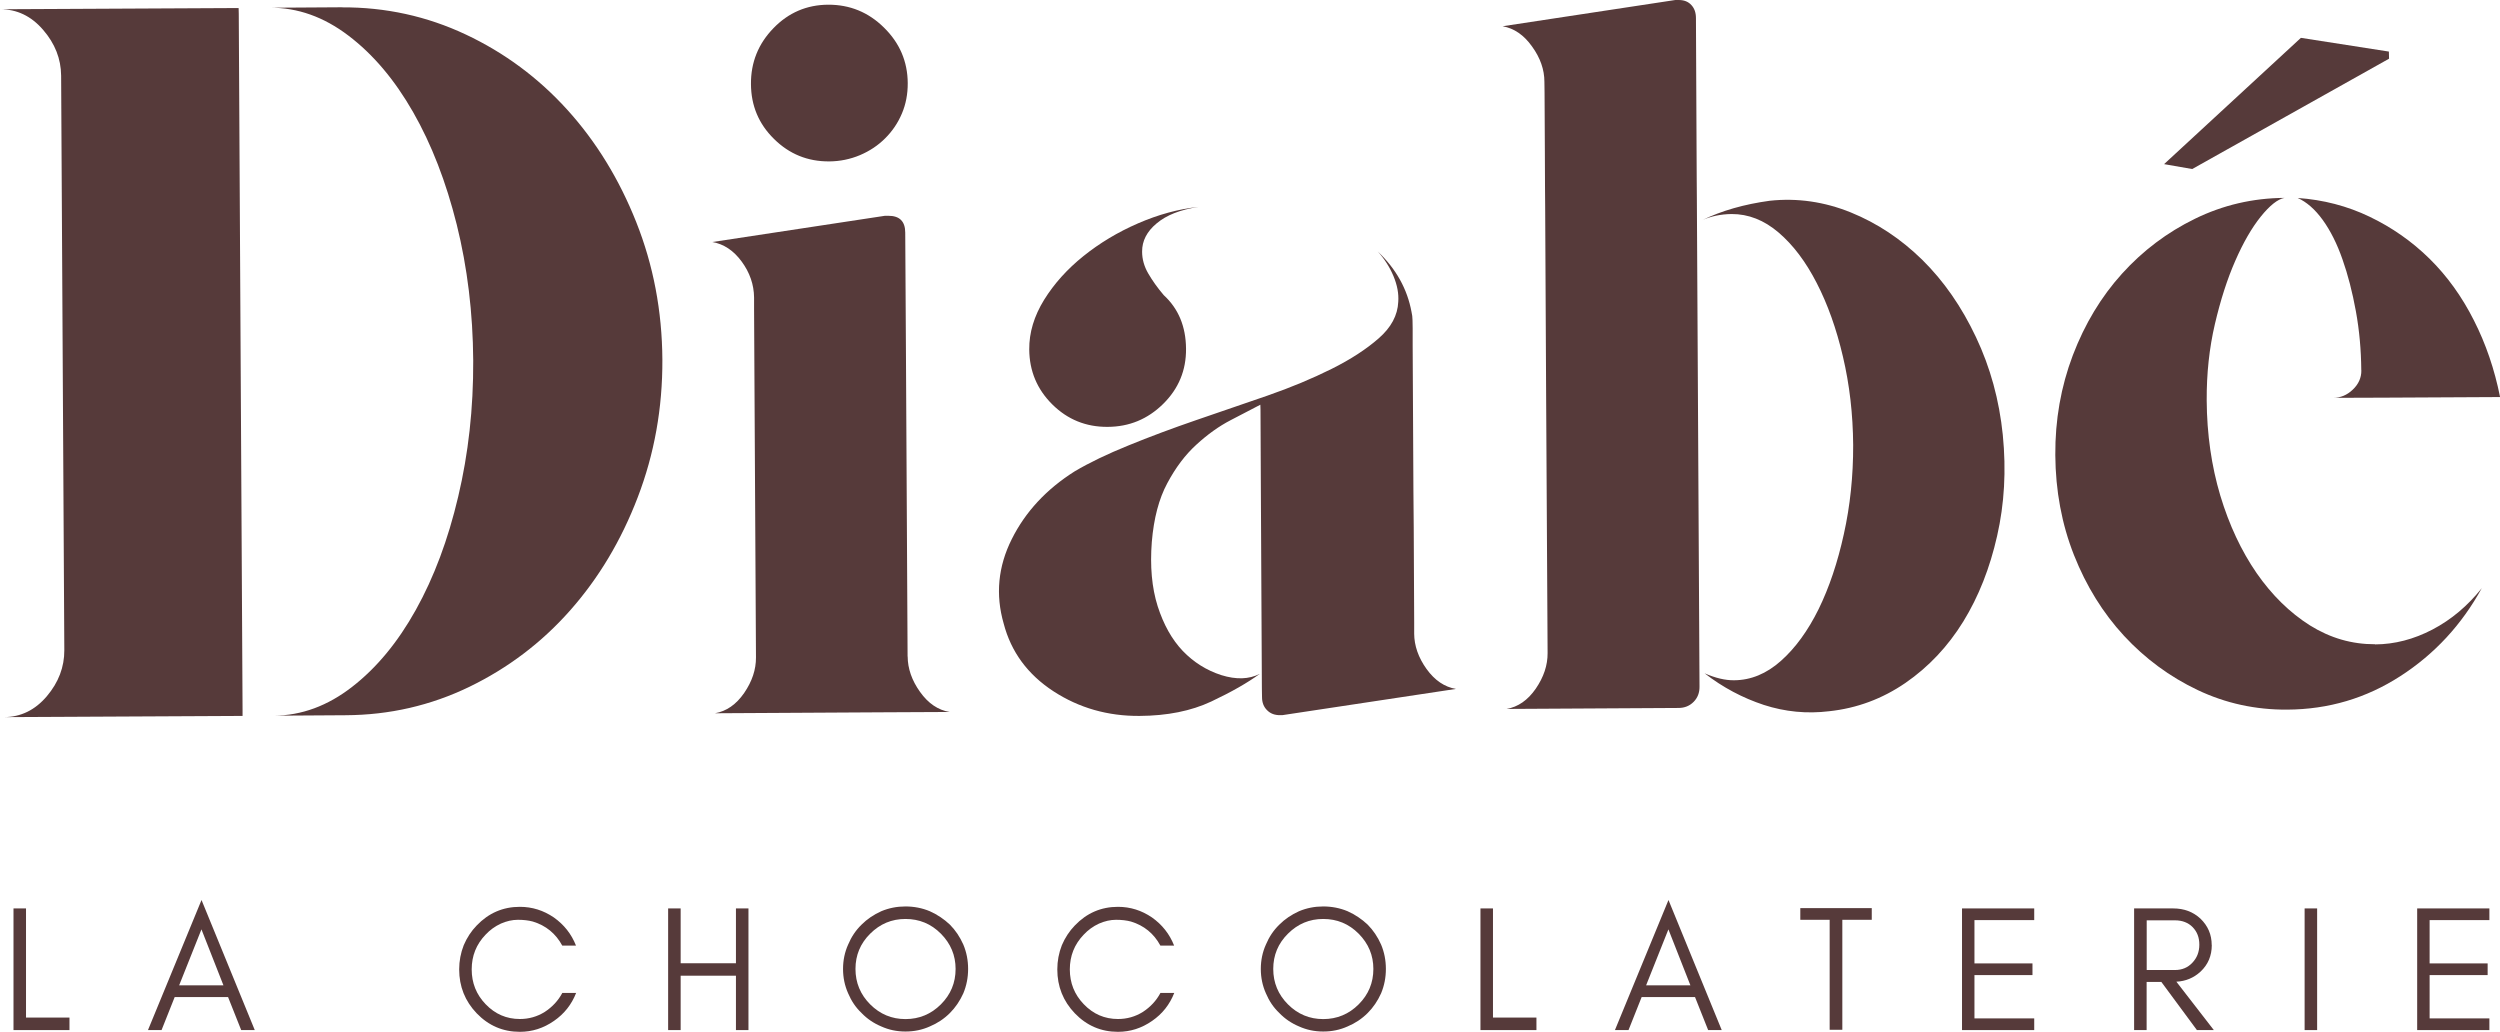 <?xml version="1.0" encoding="UTF-8"?>
<svg id="Calque_1" data-name="Calque 1" xmlns="http://www.w3.org/2000/svg" viewBox="0 0 329.61 136.04">
  <defs>
    <style>
      .cls-1 {
        fill: #563a3a;
        stroke-width: 0px;
      }
    </style>
  </defs>
  <path class="cls-1" d="m45.06.97c5.78-.03,11.23,1.17,16.35,3.58s9.59,5.73,13.4,9.94c3.8,4.2,6.83,9.14,9.08,14.81,2.25,5.67,3.4,11.7,3.44,18.1.03,6.41-1.06,12.46-3.25,18.17-2.18,5.7-5.16,10.67-8.92,14.92-3.75,4.24-8.18,7.59-13.27,10.06-5.1,2.47-10.54,3.72-16.31,3.75l-9.46.06c3.64-.03,7.07-1.29,10.29-3.79,3.23-2.5,6.04-5.89,8.42-10.17,2.39-4.29,4.25-9.26,5.58-14.92,1.34-5.65,2.01-11.63,1.98-17.94-.04-6.3-.77-12.28-2.17-17.92-1.41-5.64-3.32-10.58-5.75-14.83-2.43-4.26-5.28-7.63-8.54-10.1-3.25-2.47-6.7-3.69-10.33-3.67l9.46-.06Zm-13.58.88l.5,91.75v.79l-19.58.1-3.88.02-8,.04c2.22-.01,4.1-.93,5.65-2.75,1.55-1.83,2.32-3.86,2.31-6.08l-.42-75.75c-.02-2.22-.81-4.23-2.38-6.04C4.11,2.11,2.22,1.21,0,1.22l8-.04,3.88-.02,19.58-.1.02.79Z"/>
  <path class="cls-1" d="m119.67,86.55c.01,1.6.55,3.16,1.63,4.67,1.08,1.52,2.38,2.4,3.9,2.65l-8.27.04-22.67.13c1.51-.26,2.8-1.15,3.85-2.67,1.05-1.53,1.57-3.09,1.56-4.69l-.02-3.73-.19-34.67-.04-7.6v-1.46c-.02-1.69-.56-3.27-1.63-4.73-1.07-1.46-2.36-2.32-3.88-2.58l22.77-3.46h.42c1.5-.01,2.25.73,2.25,2.23l.1,16.94.19,35.21.02,3.73Zm-10.35-65.27c-2.83.02-5.26-.97-7.27-2.96-2.02-1.98-3.03-4.4-3.04-7.25-.02-2.84.97-5.3,2.96-7.35,1.98-2.05,4.4-3.09,7.23-3.1,2.84-.01,5.3.99,7.35,3.02,2.07,2.03,3.11,4.47,3.13,7.31.01,1.43-.24,2.77-.77,4.02-.53,1.25-1.27,2.34-2.21,3.27-.93.93-2.04,1.67-3.31,2.21-1.28.54-2.64.82-4.06.83Z"/>
  <path class="cls-1" d="m146.03,56.28c-2.85.02-5.28-.97-7.29-2.96-2-1.98-3.02-4.4-3.04-7.25-.02-2.22.64-4.4,1.96-6.54,1.33-2.14,3.06-4.06,5.19-5.77s4.52-3.15,7.19-4.31,5.32-1.89,7.98-2.17c-2.39.36-4.23,1.08-5.52,2.17-1.29,1.07-1.93,2.31-1.92,3.73,0,.99.27,1.95.81,2.88.54.93,1.22,1.89,2.04,2.85,1.94,1.78,2.92,4.14,2.94,7.06.03,2.85-.98,5.28-3.02,7.29-2.03,2-4.47,3.01-7.31,3.02Zm40.42,27.25c.01,1.6.55,3.16,1.63,4.67,1.08,1.5,2.38,2.38,3.88,2.63l-22.9,3.46h-.27c-.71.01-1.29-.2-1.73-.65-.45-.44-.67-1.02-.67-1.73l-.02-1.21-.1-19.73-.04-8-.04-8.94-.02-.67c-1.06.54-2.36,1.22-3.92,2.04-1.56.81-3.06,1.89-4.52,3.23-1.46,1.33-2.74,3.03-3.83,5.08-1.1,2.04-1.78,4.62-2.04,7.73-.25,3.21,0,6.04.77,8.48.78,2.43,1.88,4.4,3.31,5.9,1.44,1.5,3.14,2.56,5.08,3.19,1.96.61,3.65.56,5.08-.17-1.6,1.17-3.73,2.39-6.4,3.65-2.66,1.25-5.81,1.88-9.46,1.9-4.18.03-7.97-1.05-11.35-3.25-3.39-2.21-5.58-5.18-6.56-8.92-1.1-3.82-.74-7.53,1.06-11.13,1.8-3.61,4.57-6.59,8.29-8.94,1.94-1.15,4.31-2.29,7.1-3.42,2.79-1.14,5.76-2.25,8.9-3.33,3.15-1.08,6.28-2.16,9.4-3.23,3.11-1.08,5.93-2.26,8.46-3.52,2.53-1.26,4.6-2.61,6.23-4.04,1.64-1.43,2.5-3.03,2.58-4.81.08-1.07-.13-2.2-.63-3.4-.5-1.19-1.2-2.28-2.08-3.25,2.42,2.29,3.9,4.95,4.46,7.98.08.35.13.7.13,1.06.01.36.02.72.02,1.06v2.27l.1,19.33.04,4.67.06,12.54v1.46Z"/>
  <path class="cls-1" d="m221.33,0c.71,0,1.26.22,1.67.67.4.43.6,1,.6,1.71l.08,16.94.02,4,.02,2.79.35,64.42c.01.79-.24,1.46-.77,2-.53.54-1.2.81-2,.81l-22.67.13c1.51-.26,2.8-1.15,3.85-2.67,1.05-1.53,1.57-3.09,1.56-4.69l-.02-3.73-.17-29.73-.13-25.33-.02-2.54-.02-4.79-.04-7.75-.02-1.46c0-1.59-.54-3.15-1.63-4.65-1.07-1.51-2.36-2.4-3.88-2.67l22.77-3.46h.42Zm42.73,57.38c.46,4.63.21,9.05-.75,13.27-.95,4.22-2.43,7.99-4.46,11.29-2.03,3.29-4.57,5.99-7.63,8.1-3.06,2.1-6.41,3.34-10.04,3.73-2.95.36-5.82.08-8.63-.83-2.79-.92-5.4-2.3-7.81-4.17,1.43.63,2.72.93,3.88.92,2.22-.01,4.28-.86,6.19-2.56,1.9-1.69,3.55-3.96,4.96-6.81,1.4-2.86,2.51-6.16,3.33-9.9.83-3.73,1.24-7.65,1.23-11.75-.03-4.08-.48-7.96-1.35-11.65-.86-3.68-2.02-6.92-3.46-9.71-1.43-2.79-3.1-5.01-5.02-6.65-1.92-1.64-3.99-2.45-6.21-2.44-1.42.02-2.71.29-3.88.81,2.58-1.25,5.55-2.1,8.92-2.56,3.65-.39,7.21.13,10.69,1.54,3.47,1.41,6.61,3.49,9.44,6.27,2.82,2.78,5.17,6.17,7.06,10.17,1.89,3.99,3.07,8.29,3.54,12.92Z"/>
  <path class="cls-1" d="m289.05,22.29l-3.73-.65,18.04-16.65,11.6,1.81.02.94-25.94,14.54Zm24.08,62.67c2.58-.01,5.11-.67,7.58-1.96,2.48-1.3,4.65-3.13,6.5-5.46-2.64,4.82-6.22,8.69-10.73,11.6-4.52,2.92-9.49,4.39-14.92,4.42-4.18.03-8.12-.83-11.81-2.58-3.7-1.76-6.93-4.15-9.71-7.15-2.78-3.01-4.98-6.56-6.6-10.65-1.61-4.08-2.43-8.48-2.46-13.19-.03-4.63.74-9.01,2.31-13.15,1.58-4.14,3.74-7.72,6.48-10.75,2.75-3.04,5.96-5.46,9.63-7.25,3.68-1.8,7.61-2.72,11.79-2.75-.89.17-1.93.99-3.13,2.48-1.18,1.47-2.3,3.41-3.35,5.81-1.06,2.41-1.95,5.19-2.69,8.35-.74,3.17-1.1,6.53-1.08,10.08.03,4.45.63,8.62,1.79,12.52,1.18,3.91,2.78,7.31,4.79,10.23,2.03,2.92,4.38,5.22,7.04,6.9,2.68,1.67,5.53,2.49,8.56,2.48Zm-1.81-36.13c-.02-2.67-.25-5.26-.71-7.79-.46-2.53-1.05-4.81-1.77-6.85-.71-2.04-1.58-3.77-2.6-5.19-1.03-1.42-2.14-2.38-3.31-2.9,3.39.24,6.55,1.06,9.5,2.48,2.94,1.41,5.57,3.25,7.9,5.54,2.32,2.29,4.26,4.99,5.83,8.1,1.58,3.1,2.73,6.47,3.46,10.13l-15.33.08-5.88.02h-.79c.97,0,1.83-.36,2.58-1.08.76-.72,1.14-1.57,1.13-2.54Z"/>
  <path class="cls-1" d="m3.43,134.16h5.73v1.65H1.78v-16.04h1.65v14.4Z"/>
  <path class="cls-1" d="m23.63,129.91h5.83l-2.9-7.38-2.94,7.38Zm9.96,5.9h-1.79l-1.73-4.35h-7.04l-1.73,4.35h-1.79l7.06-17.15,7.02,17.15Z"/>
  <path class="cls-1" d="m75.96,130.91c-.6,1.53-1.57,2.76-2.92,3.69-1.38.96-2.88,1.44-4.5,1.44-2.22,0-4.12-.81-5.69-2.44-1.54-1.61-2.31-3.54-2.31-5.79,0-1.11.2-2.17.6-3.19.42-.98.98-1.85,1.71-2.6,1.57-1.64,3.46-2.46,5.69-2.46,1.63,0,3.11.47,4.48,1.4,1.34.95,2.32,2.18,2.92,3.71h-1.81c-.86-1.59-2.16-2.65-3.88-3.17-.56-.15-1.21-.23-1.96-.23s-1.49.17-2.25.5c-.78.36-1.45.85-2.02,1.46-1.22,1.27-1.83,2.79-1.83,4.58s.61,3.31,1.83,4.58c1.25,1.31,2.76,1.96,4.52,1.96,1.19,0,2.29-.31,3.29-.94.98-.64,1.76-1.47,2.31-2.5h1.81Z"/>
  <path class="cls-1" d="m89.74,135.81h-1.65v-16.04h1.65v7.23h7.29v-7.23h1.65v16.04h-1.65v-7.17h-7.29v7.17Z"/>
  <path class="cls-1" d="m125.99,127.75c0-1.8-.65-3.35-1.94-4.65s-2.85-1.94-4.67-1.94-3.35.65-4.65,1.94-1.94,2.84-1.94,4.65.65,3.38,1.94,4.67,2.84,1.94,4.65,1.94,3.38-.65,4.67-1.94,1.94-2.84,1.94-4.67Zm1.65,0c0,1.13-.21,2.2-.63,3.21-.45,1-1.04,1.87-1.77,2.6-.77.77-1.65,1.35-2.65,1.77-1,.45-2.07.67-3.21.67s-2.19-.22-3.19-.67c-1-.42-1.87-1.01-2.6-1.77-.77-.73-1.35-1.6-1.77-2.6-.45-1.01-.67-2.08-.67-3.21s.22-2.21.67-3.21c.42-1.01,1.01-1.89,1.77-2.63.73-.73,1.6-1.32,2.6-1.77,1-.42,2.06-.63,3.19-.63s2.21.21,3.21.63c1,.45,1.88,1.04,2.65,1.77.73.74,1.32,1.61,1.77,2.63.42,1,.63,2.07.63,3.21Z"/>
  <path class="cls-1" d="m154.82,130.91c-.6,1.53-1.57,2.76-2.92,3.69-1.38.96-2.88,1.44-4.5,1.44-2.22,0-4.12-.81-5.69-2.44-1.54-1.61-2.31-3.54-2.31-5.79,0-1.11.2-2.17.6-3.19.42-.98.98-1.85,1.71-2.6,1.57-1.64,3.46-2.46,5.69-2.46,1.63,0,3.11.47,4.48,1.4,1.34.95,2.32,2.18,2.92,3.71h-1.81c-.86-1.59-2.16-2.65-3.88-3.17-.56-.15-1.21-.23-1.96-.23s-1.49.17-2.25.5c-.78.36-1.45.85-2.02,1.46-1.22,1.27-1.83,2.79-1.83,4.58s.61,3.31,1.83,4.58c1.25,1.31,2.76,1.96,4.52,1.96,1.19,0,2.29-.31,3.29-.94.98-.64,1.76-1.47,2.31-2.5h1.81Z"/>
  <path class="cls-1" d="m181.07,127.75c0-1.8-.65-3.35-1.94-4.65s-2.85-1.94-4.67-1.94-3.35.65-4.65,1.94-1.94,2.84-1.94,4.65.65,3.38,1.94,4.67,2.84,1.94,4.65,1.94,3.38-.65,4.67-1.94,1.94-2.84,1.94-4.67Zm1.65,0c0,1.13-.21,2.2-.63,3.21-.45,1-1.04,1.87-1.77,2.6-.77.77-1.65,1.35-2.65,1.77-1,.45-2.07.67-3.21.67s-2.19-.22-3.19-.67c-1-.42-1.87-1.01-2.6-1.77-.77-.73-1.35-1.6-1.77-2.6-.45-1.01-.67-2.08-.67-3.21s.22-2.21.67-3.21c.42-1.01,1.01-1.89,1.77-2.63.73-.73,1.6-1.32,2.6-1.77,1-.42,2.06-.63,3.19-.63s2.21.21,3.21.63c1,.45,1.88,1.04,2.65,1.77.73.74,1.32,1.61,1.77,2.63.42,1,.63,2.07.63,3.21Z"/>
  <path class="cls-1" d="m196.84,134.16h5.73v1.65h-7.38v-16.04h1.65v14.4Z"/>
  <path class="cls-1" d="m217.04,129.91h5.83l-2.9-7.38-2.94,7.38Zm9.96,5.9h-1.79l-1.73-4.35h-7.04l-1.73,4.35h-1.79l7.06-17.15,7.02,17.15Z"/>
  <path class="cls-1" d="m237.36,121.27v-1.54h9.42v1.54h-3.88v14.5h-1.67v-14.5h-3.88Z"/>
  <path class="cls-1" d="m268.2,135.81h-9.52v-16.04h9.52v1.54h-7.88v5.71h7.65v1.54h-7.65v5.71h7.88v1.54Z"/>
  <path class="cls-1" d="m283.03,127.89h3.73c.93,0,1.69-.32,2.29-.96.61-.64.92-1.43.92-2.38s-.29-1.7-.88-2.31c-.58-.59-1.36-.9-2.33-.9h-3.73v6.54Zm8.58-3.29c0,1.41-.49,2.57-1.48,3.5-.89.82-1.95,1.27-3.19,1.33l4.94,6.38h-2.23l-4.69-6.35h-1.94v6.35h-1.65v-16.04h5.15c1.43,0,2.63.45,3.6,1.35.98.95,1.48,2.1,1.48,3.48Z"/>
  <path class="cls-1" d="m305.5,135.81h-1.65v-16.04h1.65v16.04Z"/>
  <path class="cls-1" d="m328.21,135.81h-9.52v-16.04h9.52v1.54h-7.88v5.71h7.65v1.54h-7.65v5.71h7.88v1.54Z"/>
</svg>
